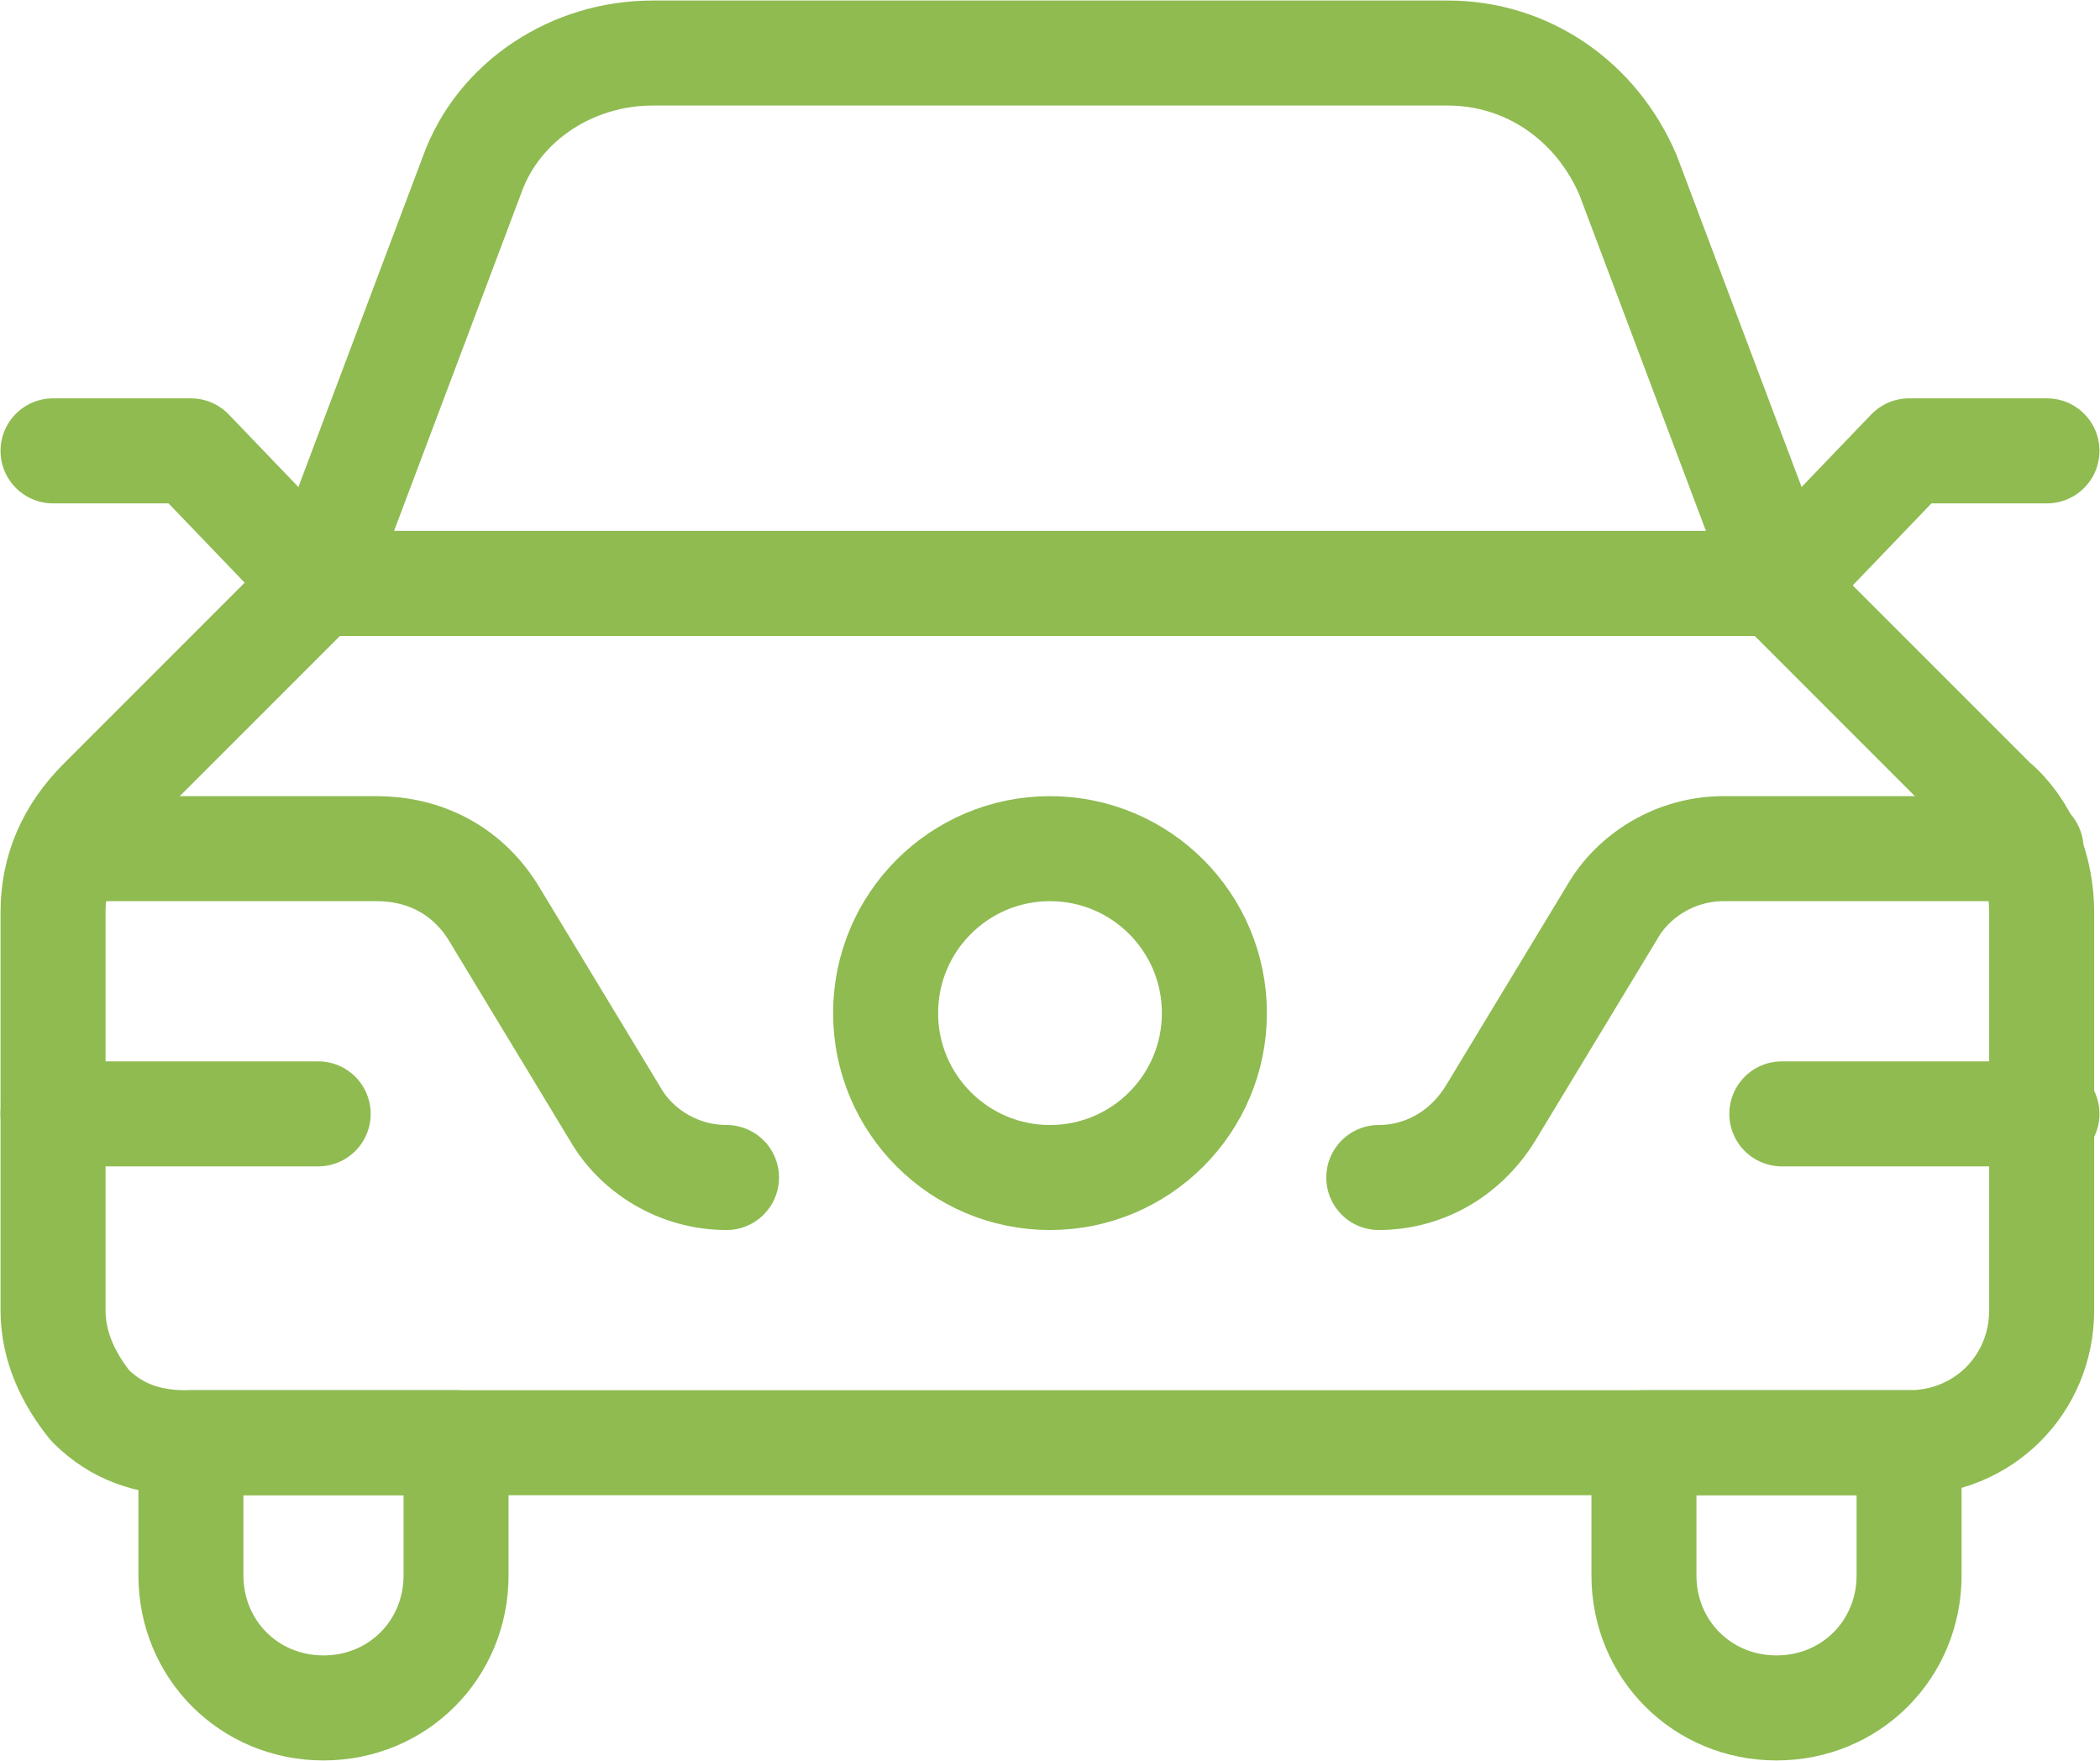 <?xml version="1.0" encoding="utf-8"?>
<!-- Generator: Adobe Illustrator 22.0.1, SVG Export Plug-In . SVG Version: 6.00 Build 0)  -->
<svg version="1.1" id="Layer_1" xmlns="http://www.w3.org/2000/svg" xmlns:xlink="http://www.w3.org/1999/xlink" x="0px" y="0px"
	 viewBox="0 0 39.6 33.2" style="enable-background:new 0 0 39.6 33.2;" xml:space="preserve">
<style type="text/css">
	.st0{fill:none;stroke:#8FBB51;stroke-width:1.98;stroke-linecap:round;stroke-linejoin:round;}
</style>
<title>drive_thru</title>
<desc>Created with Sketch.</desc>
<g id="Visual-Design">
	<g id="drive_thru">
		<g id="Group-7">
			<g id="Group" transform="translate(26, 29)">
				<g id="car-3">
					<path id="Shape" class="st0" d="M10-1.8c1.4,0,2.5-1.1,2.5-2.5v-7.5c0-0.8-0.3-1.6-0.9-2.1L7.5-18H-20l-4.1,4.1
						c-0.6,0.6-0.9,1.3-0.9,2.1v7.5c0,0.7,0.3,1.3,0.7,1.8c0.5,0.5,1.1,0.7,1.8,0.7H10z"/>
					<path id="Shape_1_" class="st0" d="M-20-18l2.9-7.7c0.5-1.4,1.9-2.3,3.4-2.3h15c1.5,0,2.8,0.9,3.4,2.3L7.6-18H-20z"/>
					<polyline id="Shape_2_" class="st0" points="-20,-18 -22.4,-20.5 -25,-20.5 					"/>
					<polyline id="Shape_3_" class="st0" points="7.6,-18 10,-20.5 12.6,-20.5 					"/>
					<path id="Shape_4_" class="st0" d="M-22.4-1.8v2.5c0,1.4,1.1,2.5,2.5,2.5s2.5-1.1,2.5-2.5v-2.5H-22.4z"/>
					<path id="Shape_5_" class="st0" d="M10-1.8v2.5c0,1.4-1.1,2.5-2.5,2.5C6.1,3.2,5,2.1,5,0.7v-2.5H10z"/>
					<path id="Shape_6_" class="st0" d="M-12.3-6.8c-0.9,0-1.7-0.5-2.1-1.2l-2.3-3.8c-0.5-0.8-1.3-1.2-2.2-1.2h-5.8"/>
					<path id="Shape_7_" class="st0" d="M12.3-13H6.5c-0.9,0-1.7,0.5-2.1,1.2L2.1-8C1.6-7.2,0.8-6.8,0-6.8"/>
					<path id="Shape_8_" class="st0" d="M-25-8h5"/>
					<path id="Shape_9_" class="st0" d="M7.6-8h5"/>
					<circle id="Oval" class="st0" cx="-6.2" cy="-9.9" r="3.1"/>
				</g>
			</g>
		</g>
	</g>
</g>
</svg>
